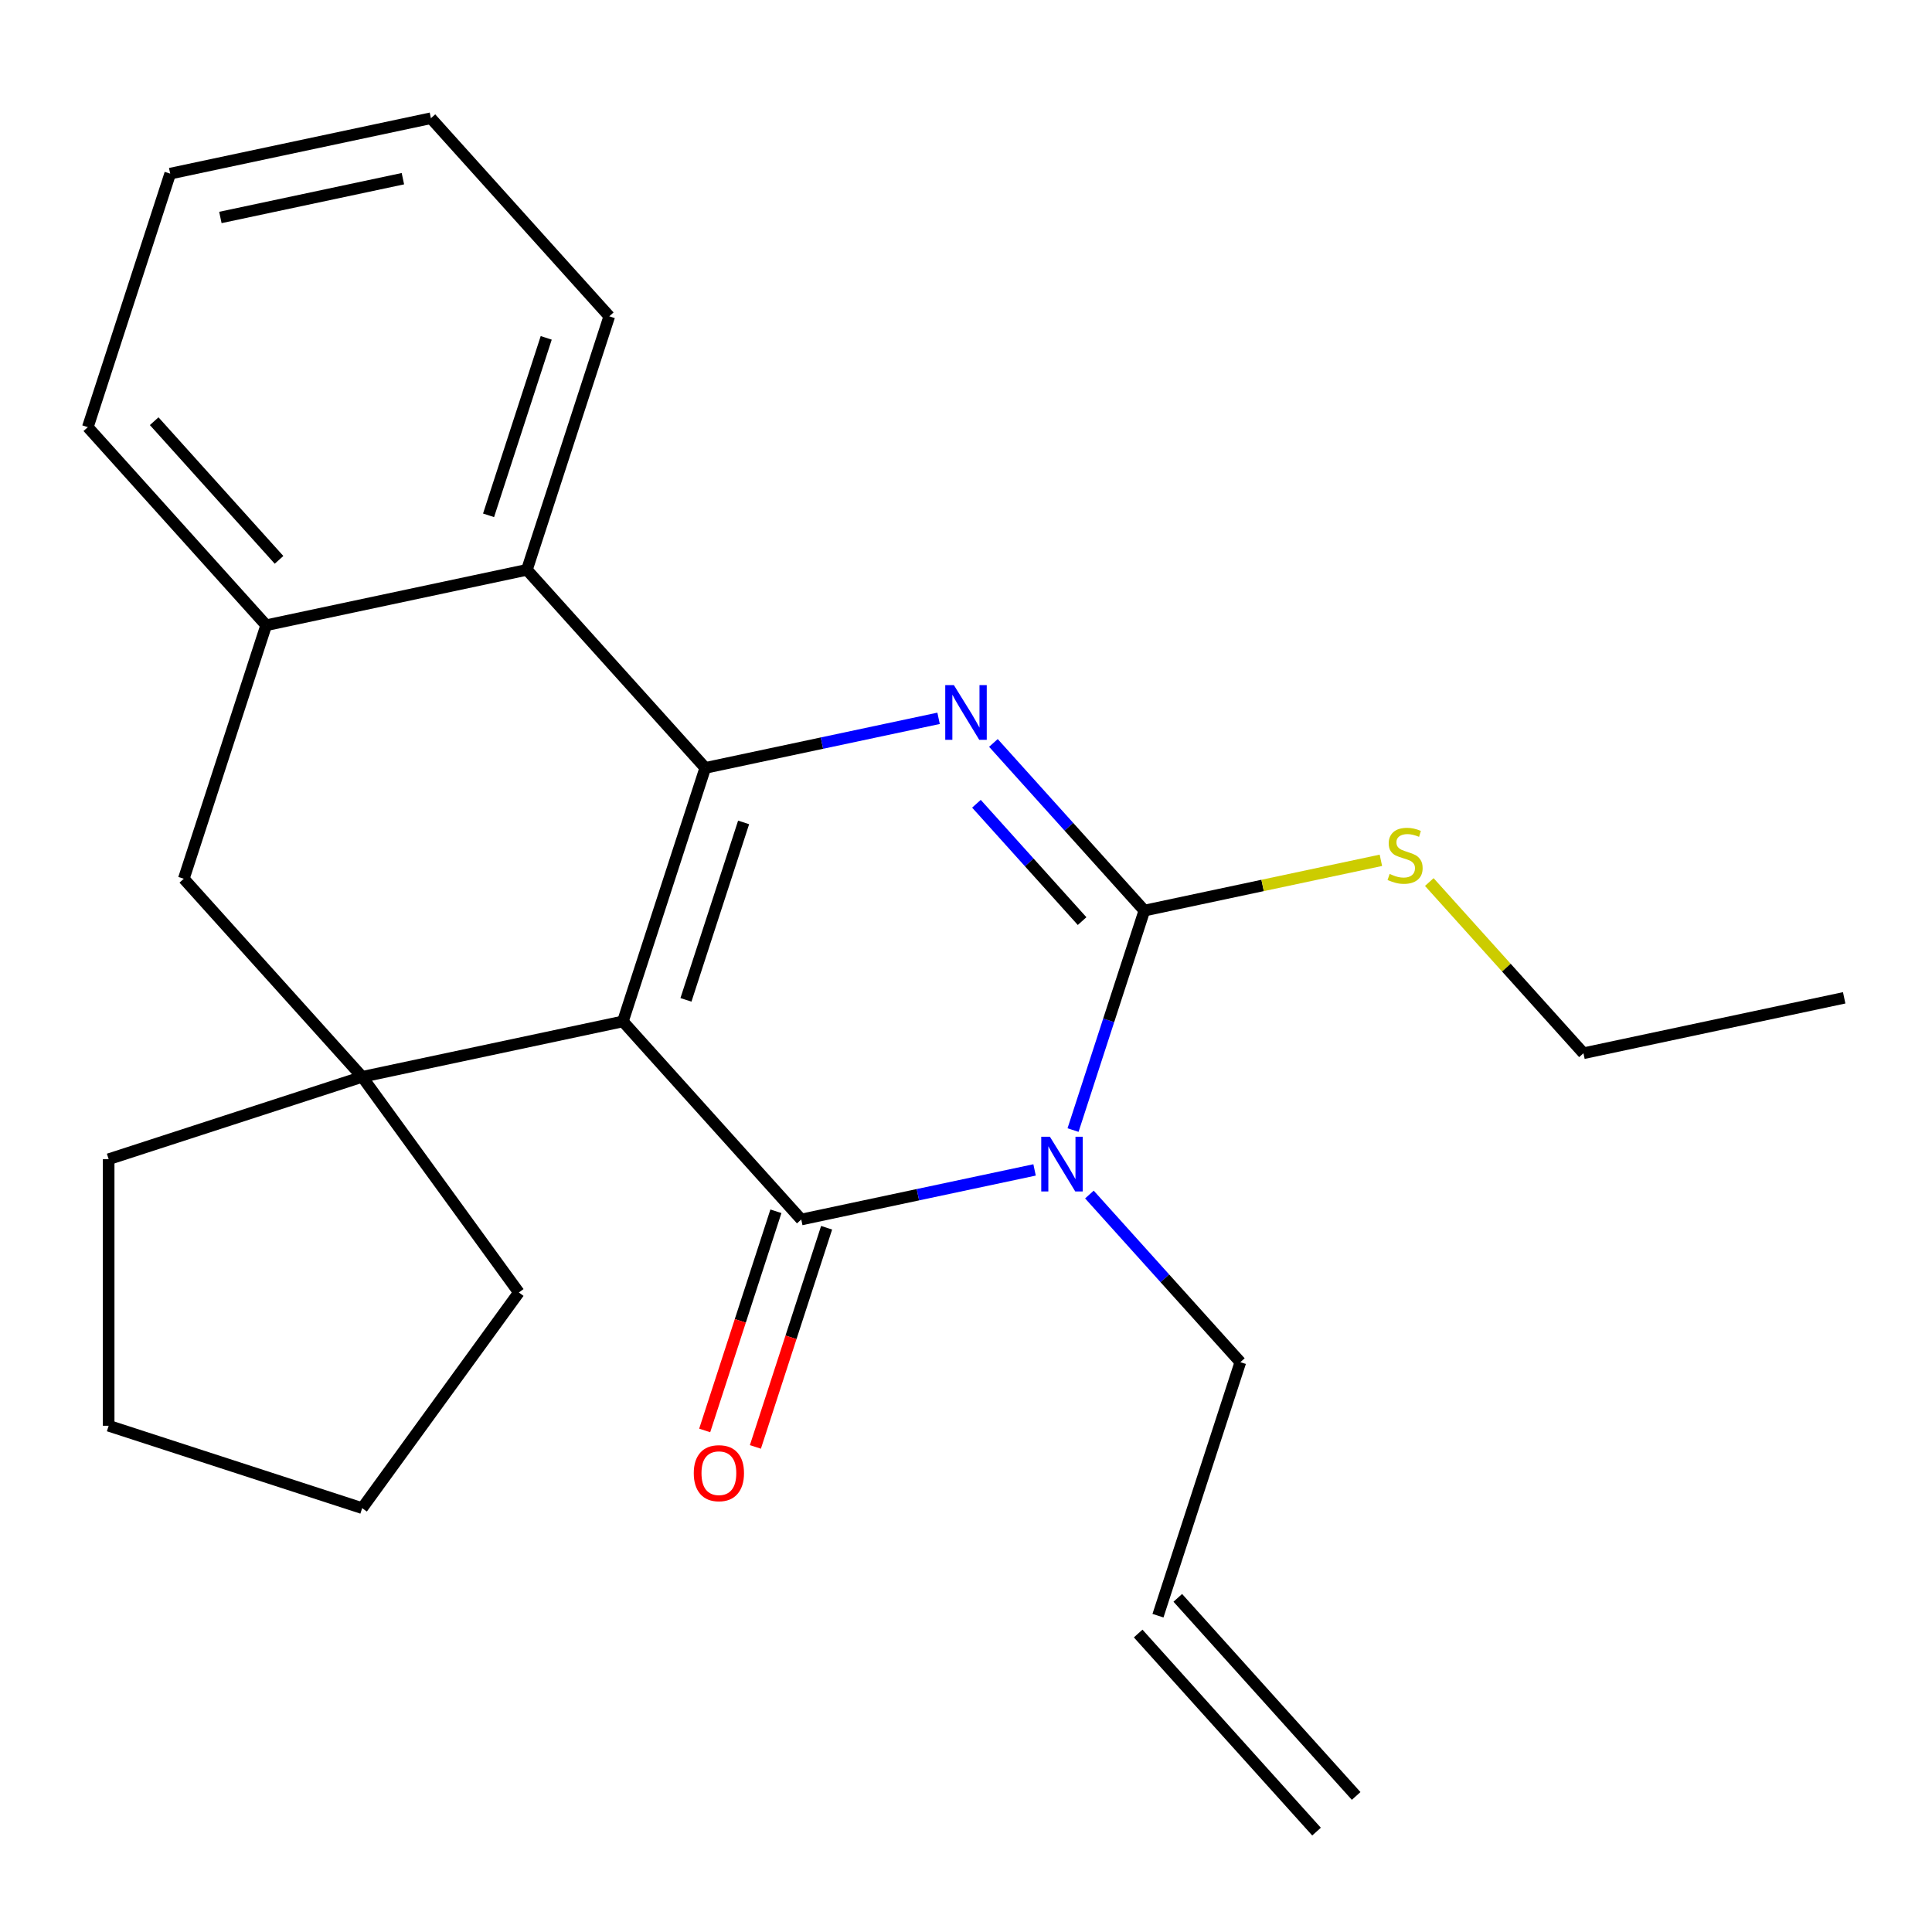 <?xml version='1.0' encoding='iso-8859-1'?>
<svg version='1.1' baseProfile='full'
              xmlns='http://www.w3.org/2000/svg'
                      xmlns:rdkit='http://www.rdkit.org/xml'
                      xmlns:xlink='http://www.w3.org/1999/xlink'
                  xml:space='preserve'
width='1000px' height='1000px' viewBox='0 0 1000 1000'>
<!-- END OF HEADER -->
<rect style='opacity:1.0;fill:#FFFFFF;stroke:none' width='1000' height='1000' x='0' y='0'> </rect>
<path class='bond-0' d='M 322.412,528.685 L 414.731,631.216' style='fill:none;fill-rule:evenodd;stroke:#000000;stroke-width:6px;stroke-linecap:butt;stroke-linejoin:miter;stroke-opacity:1' />
<path class='bond-1' d='M 322.412,528.685 L 365.046,397.469' style='fill:none;fill-rule:evenodd;stroke:#000000;stroke-width:6px;stroke-linecap:butt;stroke-linejoin:miter;stroke-opacity:1' />
<path class='bond-1' d='M 355.05,517.53 L 384.894,425.679' style='fill:none;fill-rule:evenodd;stroke:#000000;stroke-width:6px;stroke-linecap:butt;stroke-linejoin:miter;stroke-opacity:1' />
<path class='bond-5' d='M 322.412,528.685 L 187.458,557.371' style='fill:none;fill-rule:evenodd;stroke:#000000;stroke-width:6px;stroke-linecap:butt;stroke-linejoin:miter;stroke-opacity:1' />
<path class='bond-2' d='M 414.731,631.216 L 475.113,618.381' style='fill:none;fill-rule:evenodd;stroke:#000000;stroke-width:6px;stroke-linecap:butt;stroke-linejoin:miter;stroke-opacity:1' />
<path class='bond-2' d='M 475.113,618.381 L 535.495,605.547' style='fill:none;fill-rule:evenodd;stroke:#0000FF;stroke-width:6px;stroke-linecap:butt;stroke-linejoin:miter;stroke-opacity:1' />
<path class='bond-9' d='M 401.609,626.953 L 383.179,683.676' style='fill:none;fill-rule:evenodd;stroke:#000000;stroke-width:6px;stroke-linecap:butt;stroke-linejoin:miter;stroke-opacity:1' />
<path class='bond-9' d='M 383.179,683.676 L 364.748,740.399' style='fill:none;fill-rule:evenodd;stroke:#FF0000;stroke-width:6px;stroke-linecap:butt;stroke-linejoin:miter;stroke-opacity:1' />
<path class='bond-9' d='M 427.852,635.479 L 409.422,692.203' style='fill:none;fill-rule:evenodd;stroke:#000000;stroke-width:6px;stroke-linecap:butt;stroke-linejoin:miter;stroke-opacity:1' />
<path class='bond-9' d='M 409.422,692.203 L 390.991,748.926' style='fill:none;fill-rule:evenodd;stroke:#FF0000;stroke-width:6px;stroke-linecap:butt;stroke-linejoin:miter;stroke-opacity:1' />
<path class='bond-3' d='M 365.046,397.469 L 425.429,384.635' style='fill:none;fill-rule:evenodd;stroke:#000000;stroke-width:6px;stroke-linecap:butt;stroke-linejoin:miter;stroke-opacity:1' />
<path class='bond-3' d='M 425.429,384.635 L 485.811,371.8' style='fill:none;fill-rule:evenodd;stroke:#0000FF;stroke-width:6px;stroke-linecap:butt;stroke-linejoin:miter;stroke-opacity:1' />
<path class='bond-6' d='M 365.046,397.469 L 272.727,294.939' style='fill:none;fill-rule:evenodd;stroke:#000000;stroke-width:6px;stroke-linecap:butt;stroke-linejoin:miter;stroke-opacity:1' />
<path class='bond-11' d='M 563.874,618.289 L 602.939,661.675' style='fill:none;fill-rule:evenodd;stroke:#0000FF;stroke-width:6px;stroke-linecap:butt;stroke-linejoin:miter;stroke-opacity:1' />
<path class='bond-11' d='M 602.939,661.675 L 642.003,705.061' style='fill:none;fill-rule:evenodd;stroke:#000000;stroke-width:6px;stroke-linecap:butt;stroke-linejoin:miter;stroke-opacity:1' />
<path class='bond-26' d='M 555.406,584.921 L 573.863,528.118' style='fill:none;fill-rule:evenodd;stroke:#0000FF;stroke-width:6px;stroke-linecap:butt;stroke-linejoin:miter;stroke-opacity:1' />
<path class='bond-26' d='M 573.863,528.118 L 592.319,471.315' style='fill:none;fill-rule:evenodd;stroke:#000000;stroke-width:6px;stroke-linecap:butt;stroke-linejoin:miter;stroke-opacity:1' />
<path class='bond-4' d='M 514.189,384.543 L 553.254,427.929' style='fill:none;fill-rule:evenodd;stroke:#0000FF;stroke-width:6px;stroke-linecap:butt;stroke-linejoin:miter;stroke-opacity:1' />
<path class='bond-4' d='M 553.254,427.929 L 592.319,471.315' style='fill:none;fill-rule:evenodd;stroke:#000000;stroke-width:6px;stroke-linecap:butt;stroke-linejoin:miter;stroke-opacity:1' />
<path class='bond-4' d='M 505.403,416.022 L 532.748,446.393' style='fill:none;fill-rule:evenodd;stroke:#0000FF;stroke-width:6px;stroke-linecap:butt;stroke-linejoin:miter;stroke-opacity:1' />
<path class='bond-4' d='M 532.748,446.393 L 560.093,476.763' style='fill:none;fill-rule:evenodd;stroke:#000000;stroke-width:6px;stroke-linecap:butt;stroke-linejoin:miter;stroke-opacity:1' />
<path class='bond-10' d='M 592.319,471.315 L 653.531,458.304' style='fill:none;fill-rule:evenodd;stroke:#000000;stroke-width:6px;stroke-linecap:butt;stroke-linejoin:miter;stroke-opacity:1' />
<path class='bond-10' d='M 653.531,458.304 L 714.744,445.293' style='fill:none;fill-rule:evenodd;stroke:#CCCC00;stroke-width:6px;stroke-linecap:butt;stroke-linejoin:miter;stroke-opacity:1' />
<path class='bond-8' d='M 187.458,557.371 L 95.139,454.84' style='fill:none;fill-rule:evenodd;stroke:#000000;stroke-width:6px;stroke-linecap:butt;stroke-linejoin:miter;stroke-opacity:1' />
<path class='bond-14' d='M 187.458,557.371 L 268.554,668.99' style='fill:none;fill-rule:evenodd;stroke:#000000;stroke-width:6px;stroke-linecap:butt;stroke-linejoin:miter;stroke-opacity:1' />
<path class='bond-15' d='M 187.458,557.371 L 56.242,600.005' style='fill:none;fill-rule:evenodd;stroke:#000000;stroke-width:6px;stroke-linecap:butt;stroke-linejoin:miter;stroke-opacity:1' />
<path class='bond-16' d='M 272.727,294.939 L 315.362,163.723' style='fill:none;fill-rule:evenodd;stroke:#000000;stroke-width:6px;stroke-linecap:butt;stroke-linejoin:miter;stroke-opacity:1' />
<path class='bond-16' d='M 252.879,266.729 L 282.724,174.878' style='fill:none;fill-rule:evenodd;stroke:#000000;stroke-width:6px;stroke-linecap:butt;stroke-linejoin:miter;stroke-opacity:1' />
<path class='bond-25' d='M 272.727,294.939 L 137.774,323.624' style='fill:none;fill-rule:evenodd;stroke:#000000;stroke-width:6px;stroke-linecap:butt;stroke-linejoin:miter;stroke-opacity:1' />
<path class='bond-7' d='M 137.774,323.624 L 95.139,454.84' style='fill:none;fill-rule:evenodd;stroke:#000000;stroke-width:6px;stroke-linecap:butt;stroke-linejoin:miter;stroke-opacity:1' />
<path class='bond-17' d='M 137.774,323.624 L 45.455,221.093' style='fill:none;fill-rule:evenodd;stroke:#000000;stroke-width:6px;stroke-linecap:butt;stroke-linejoin:miter;stroke-opacity:1' />
<path class='bond-17' d='M 144.432,289.781 L 79.808,218.009' style='fill:none;fill-rule:evenodd;stroke:#000000;stroke-width:6px;stroke-linecap:butt;stroke-linejoin:miter;stroke-opacity:1' />
<path class='bond-18' d='M 739.802,456.545 L 779.697,500.852' style='fill:none;fill-rule:evenodd;stroke:#CCCC00;stroke-width:6px;stroke-linecap:butt;stroke-linejoin:miter;stroke-opacity:1' />
<path class='bond-18' d='M 779.697,500.852 L 819.592,545.16' style='fill:none;fill-rule:evenodd;stroke:#000000;stroke-width:6px;stroke-linecap:butt;stroke-linejoin:miter;stroke-opacity:1' />
<path class='bond-12' d='M 642.003,705.061 L 599.369,836.277' style='fill:none;fill-rule:evenodd;stroke:#000000;stroke-width:6px;stroke-linecap:butt;stroke-linejoin:miter;stroke-opacity:1' />
<path class='bond-13' d='M 589.116,845.509 L 681.435,948.04' style='fill:none;fill-rule:evenodd;stroke:#000000;stroke-width:6px;stroke-linecap:butt;stroke-linejoin:miter;stroke-opacity:1' />
<path class='bond-13' d='M 609.622,827.045 L 701.941,929.576' style='fill:none;fill-rule:evenodd;stroke:#000000;stroke-width:6px;stroke-linecap:butt;stroke-linejoin:miter;stroke-opacity:1' />
<path class='bond-20' d='M 268.554,668.99 L 187.458,780.609' style='fill:none;fill-rule:evenodd;stroke:#000000;stroke-width:6px;stroke-linecap:butt;stroke-linejoin:miter;stroke-opacity:1' />
<path class='bond-19' d='M 56.242,600.005 L 56.242,737.974' style='fill:none;fill-rule:evenodd;stroke:#000000;stroke-width:6px;stroke-linecap:butt;stroke-linejoin:miter;stroke-opacity:1' />
<path class='bond-21' d='M 315.362,163.723 L 223.043,61.192' style='fill:none;fill-rule:evenodd;stroke:#000000;stroke-width:6px;stroke-linecap:butt;stroke-linejoin:miter;stroke-opacity:1' />
<path class='bond-23' d='M 45.455,221.093 L 88.089,89.877' style='fill:none;fill-rule:evenodd;stroke:#000000;stroke-width:6px;stroke-linecap:butt;stroke-linejoin:miter;stroke-opacity:1' />
<path class='bond-22' d='M 819.592,545.16 L 954.545,516.475' style='fill:none;fill-rule:evenodd;stroke:#000000;stroke-width:6px;stroke-linecap:butt;stroke-linejoin:miter;stroke-opacity:1' />
<path class='bond-24' d='M 56.242,737.974 L 187.458,780.609' style='fill:none;fill-rule:evenodd;stroke:#000000;stroke-width:6px;stroke-linecap:butt;stroke-linejoin:miter;stroke-opacity:1' />
<path class='bond-27' d='M 223.043,61.192 L 88.089,89.877' style='fill:none;fill-rule:evenodd;stroke:#000000;stroke-width:6px;stroke-linecap:butt;stroke-linejoin:miter;stroke-opacity:1' />
<path class='bond-27' d='M 208.537,92.486 L 114.069,112.565' style='fill:none;fill-rule:evenodd;stroke:#000000;stroke-width:6px;stroke-linecap:butt;stroke-linejoin:miter;stroke-opacity:1' />
<path  class='atom-3' d='M 543.424 588.371
L 552.704 603.371
Q 553.624 604.851, 555.104 607.531
Q 556.584 610.211, 556.664 610.371
L 556.664 588.371
L 560.424 588.371
L 560.424 616.691
L 556.544 616.691
L 546.584 600.291
Q 545.424 598.371, 544.184 596.171
Q 542.984 593.971, 542.624 593.291
L 542.624 616.691
L 538.944 616.691
L 538.944 588.371
L 543.424 588.371
' fill='#0000FF'/>
<path  class='atom-4' d='M 493.74 354.624
L 503.02 369.624
Q 503.94 371.104, 505.42 373.784
Q 506.9 376.464, 506.98 376.624
L 506.98 354.624
L 510.74 354.624
L 510.74 382.944
L 506.86 382.944
L 496.9 366.544
Q 495.74 364.624, 494.5 362.424
Q 493.3 360.224, 492.94 359.544
L 492.94 382.944
L 489.26 382.944
L 489.26 354.624
L 493.74 354.624
' fill='#0000FF'/>
<path  class='atom-10' d='M 359.096 762.512
Q 359.096 755.712, 362.456 751.912
Q 365.816 748.112, 372.096 748.112
Q 378.376 748.112, 381.736 751.912
Q 385.096 755.712, 385.096 762.512
Q 385.096 769.392, 381.696 773.312
Q 378.296 777.192, 372.096 777.192
Q 365.856 777.192, 362.456 773.312
Q 359.096 769.432, 359.096 762.512
M 372.096 773.992
Q 376.416 773.992, 378.736 771.112
Q 381.096 768.192, 381.096 762.512
Q 381.096 756.952, 378.736 754.152
Q 376.416 751.312, 372.096 751.312
Q 367.776 751.312, 365.416 754.112
Q 363.096 756.912, 363.096 762.512
Q 363.096 768.232, 365.416 771.112
Q 367.776 773.992, 372.096 773.992
' fill='#FF0000'/>
<path  class='atom-11' d='M 719.273 452.349
Q 719.593 452.469, 720.913 453.029
Q 722.233 453.589, 723.673 453.949
Q 725.153 454.269, 726.593 454.269
Q 729.273 454.269, 730.833 452.989
Q 732.393 451.669, 732.393 449.389
Q 732.393 447.829, 731.593 446.869
Q 730.833 445.909, 729.633 445.389
Q 728.433 444.869, 726.433 444.269
Q 723.913 443.509, 722.393 442.789
Q 720.913 442.069, 719.833 440.549
Q 718.793 439.029, 718.793 436.469
Q 718.793 432.909, 721.193 430.709
Q 723.633 428.509, 728.433 428.509
Q 731.713 428.509, 735.433 430.069
L 734.513 433.149
Q 731.113 431.749, 728.553 431.749
Q 725.793 431.749, 724.273 432.909
Q 722.753 434.029, 722.793 435.989
Q 722.793 437.509, 723.553 438.429
Q 724.353 439.349, 725.473 439.869
Q 726.633 440.389, 728.553 440.989
Q 731.113 441.789, 732.633 442.589
Q 734.153 443.389, 735.233 445.029
Q 736.353 446.629, 736.353 449.389
Q 736.353 453.309, 733.713 455.429
Q 731.113 457.509, 726.753 457.509
Q 724.233 457.509, 722.313 456.949
Q 720.433 456.429, 718.193 455.509
L 719.273 452.349
' fill='#CCCC00'/>
</svg>
